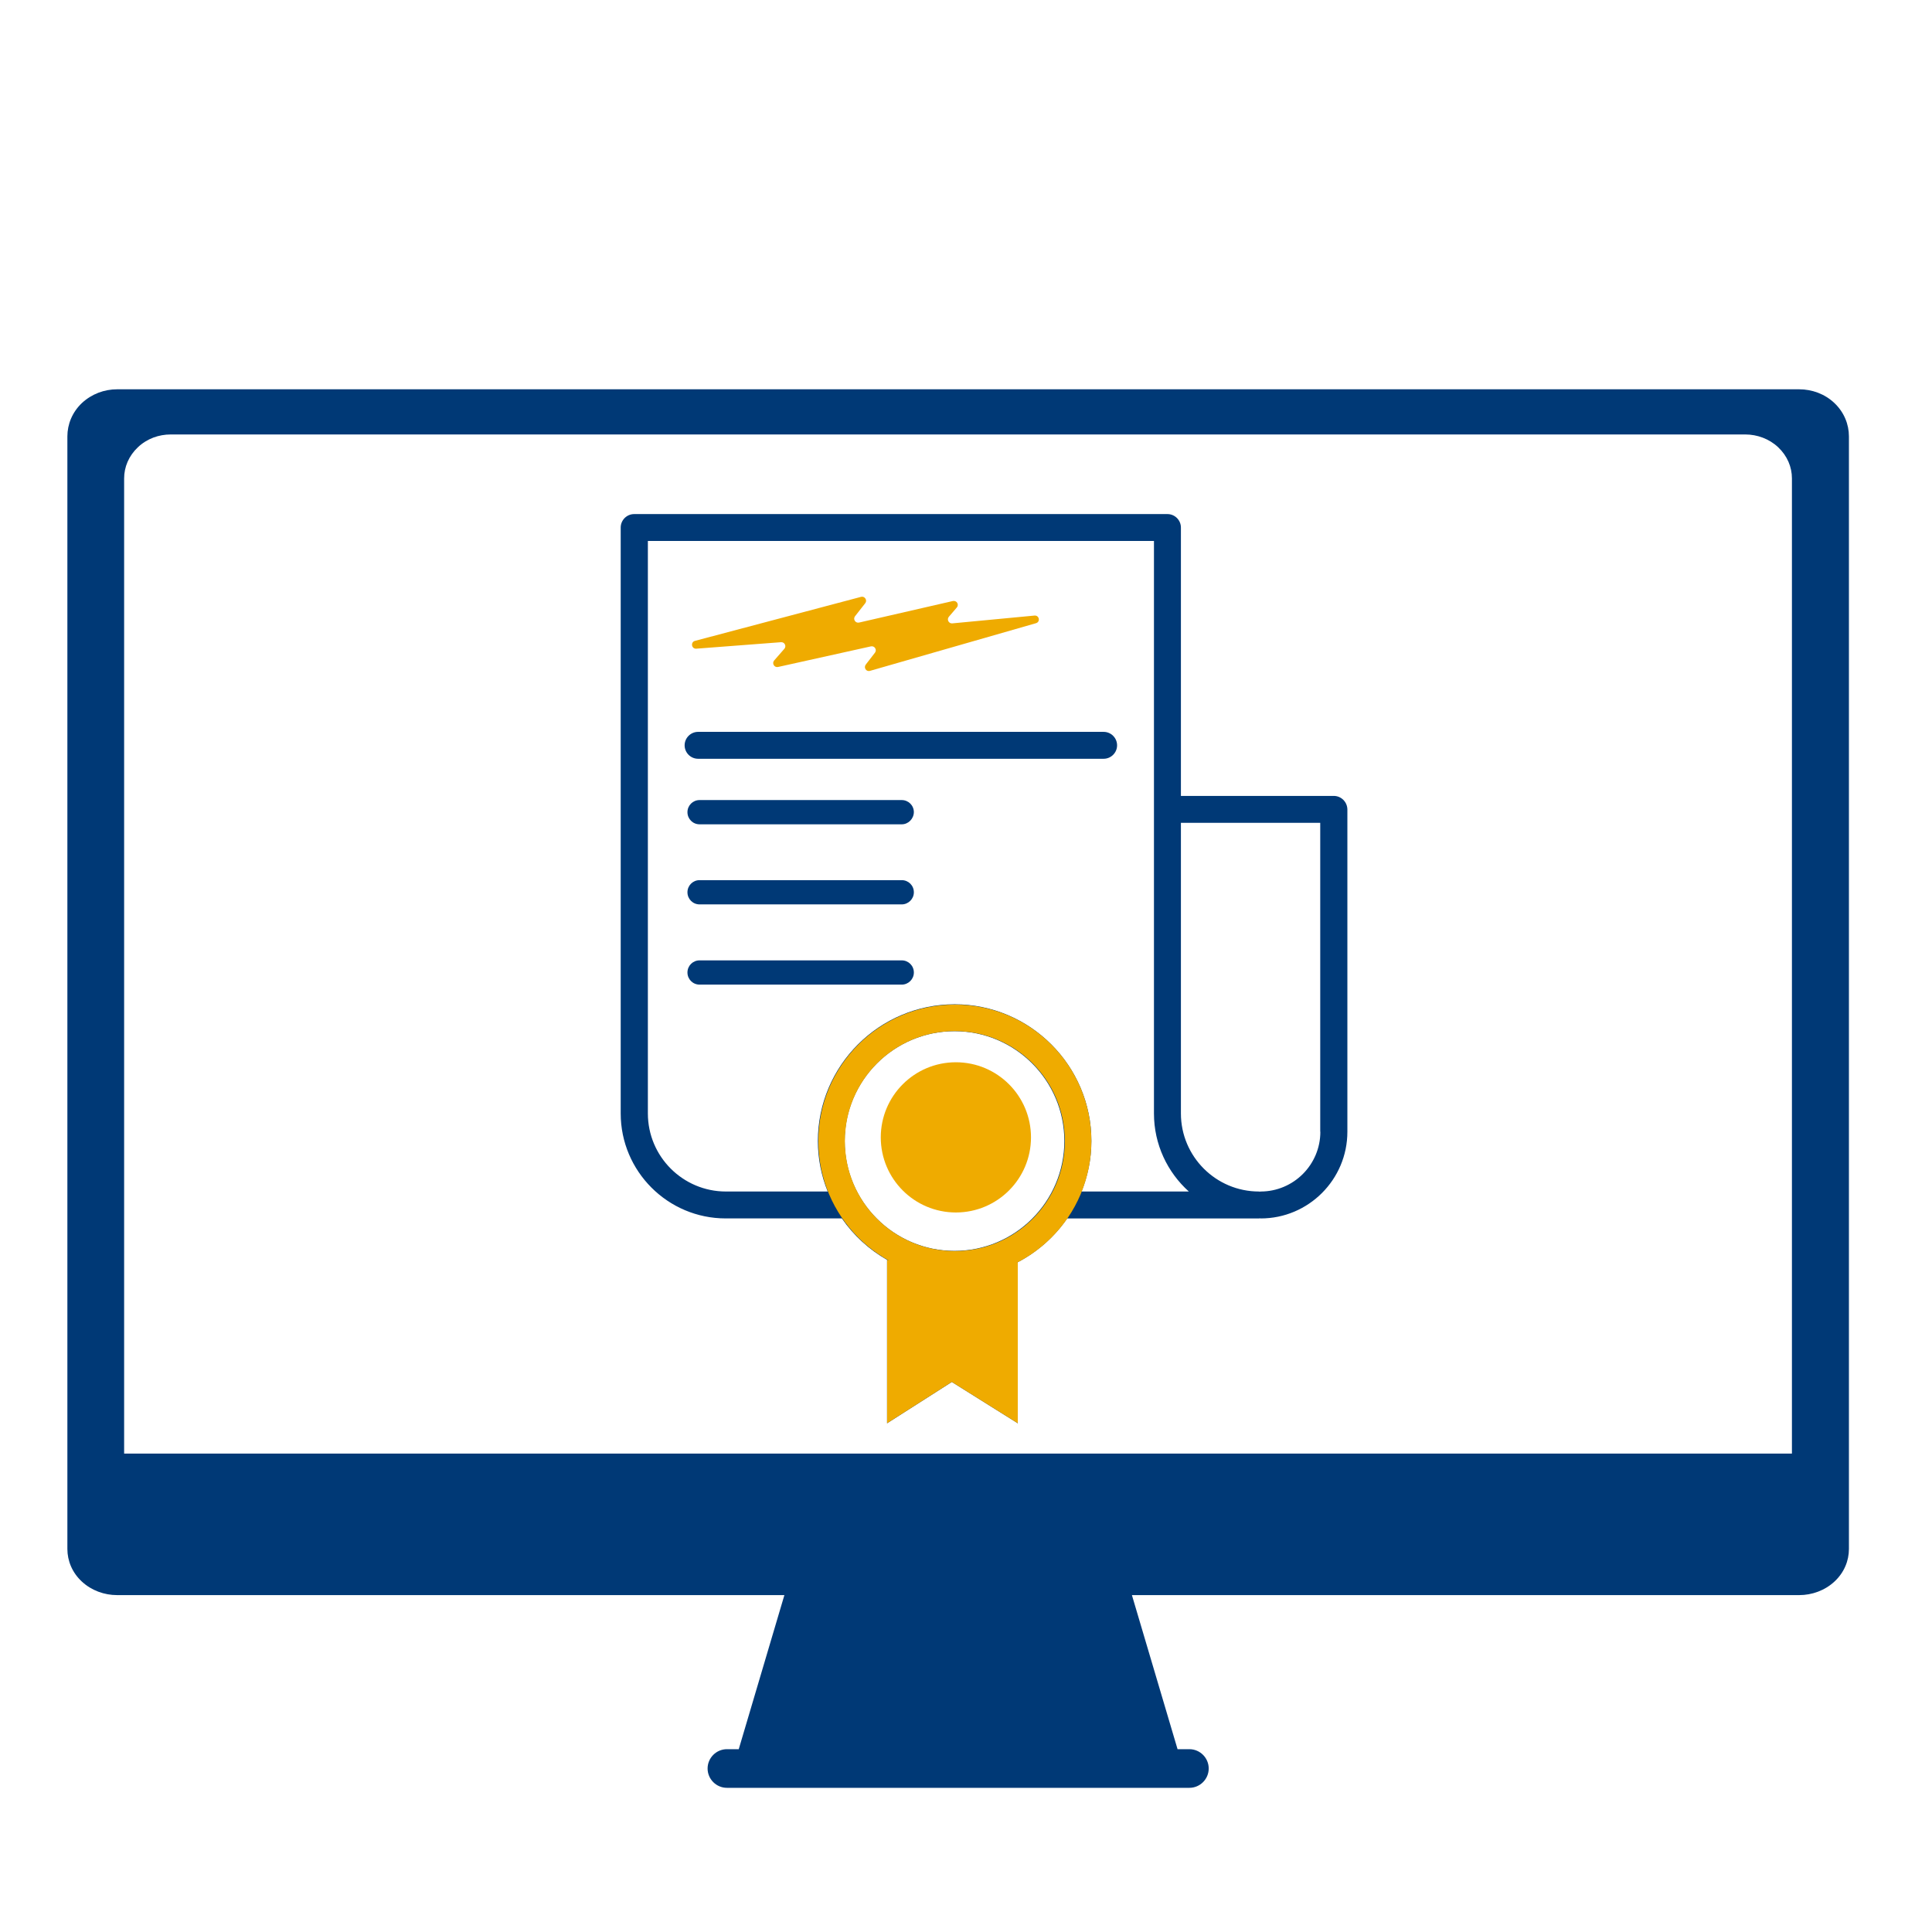 <?xml version="1.0" encoding="iso-8859-1"?>
<!-- Generator: Adobe Illustrator 30.0.0, SVG Export Plug-In . SVG Version: 9.03 Build 0)  -->
<svg version="1.1" id="Layer_1" xmlns="http://www.w3.org/2000/svg" xmlns:xlink="http://www.w3.org/1999/xlink" x="0px" y="0px"
	 viewBox="0 0 80 80" style="enable-background:new 0 0 80 80;" xml:space="preserve">
<g id="Layer_3">
</g>
<g id="Layer_1_00000167373765145268172290000009064968210519581579_">
	<path style="fill:#003976;" d="M75.96,16.69c-0.4-0.38-0.93-0.57-1.46-0.57H4.85c-0.53,0-1.05,0.19-1.46,0.57
		c-0.4,0.38-0.6,0.88-0.6,1.38v42.4v0.97v2.7c0,0.49,0.2,0.98,0.6,1.35c0.4,0.37,0.93,0.56,1.46,0.56h27.63l-1.89,6.38H30.1
		c-0.44,0-0.8,0.36-0.8,0.8s0.36,0.8,0.8,0.8h19.15c0.44,0,0.8-0.36,0.8-0.8s-0.36-0.8-0.8-0.8h-0.49l-1.89-6.38H74.5
		c0.53,0,1.06-0.19,1.46-0.56c0.4-0.37,0.6-0.86,0.6-1.35v-2.7v-0.97v-42.4C76.56,17.57,76.36,17.07,75.96,16.69z M74.21,60.19H5.14
		V19.81c0-0.47,0.19-0.93,0.57-1.29c0.38-0.36,0.87-0.53,1.36-0.53h65.2c0.49,0,0.99,0.18,1.36,0.53c0.38,0.36,0.57,0.82,0.57,1.29
		v40.38H74.21z"/>
	<g>
		<g id="Layer_3_00000159455405210017162340000016897609220051647110_">
		</g>
		<g id="Layer_1_00000161626688973696965430000010897178327294051986_">
			<path style="fill:#EFAB00;" d="M42.896,25.806l-6.872,1.973c-0.156,0.045-0.273-0.134-0.173-0.262l0.379-0.49
				c0.095-0.123-0.017-0.295-0.167-0.262l-3.846,0.853c-0.156,0.033-0.262-0.15-0.162-0.268l0.424-0.485
				c0.095-0.111,0.011-0.284-0.139-0.273l-3.506,0.268c-0.201,0.017-0.251-0.273-0.056-0.323l6.878-1.823
				c0.15-0.039,0.268,0.139,0.173,0.262l-0.424,0.541c-0.095,0.123,0.017,0.295,0.167,0.262l3.885-0.892
				c0.156-0.033,0.268,0.145,0.162,0.268l-0.329,0.385c-0.095,0.111-0.006,0.284,0.139,0.273l3.4-0.323
				C43.035,25.466,43.091,25.751,42.896,25.806z"/>
			<g>
				<g>
					<g>
						<path style="fill:#003976;" d="M37.339,40.771h-8.371c-0.279,0-0.502-0.223-0.502-0.502s0.223-0.502,0.502-0.502h8.371
							c0.279,0,0.502,0.223,0.502,0.502S37.612,40.771,37.339,40.771z"/>
					</g>
				</g>
				<g>
					<g>
						<path style="fill:#003976;" d="M37.339,37.449h-8.371c-0.279,0-0.502-0.223-0.502-0.502s0.223-0.502,0.502-0.502h8.371
							c0.279,0,0.502,0.223,0.502,0.502S37.612,37.449,37.339,37.449z"/>
					</g>
				</g>
				<g>
					<g>
						<path style="fill:#003976;" d="M37.339,34.133h-8.371c-0.279,0-0.502-0.223-0.502-0.502s0.223-0.502,0.502-0.502h8.371
							c0.279,0,0.502,0.223,0.502,0.502C37.835,33.905,37.612,34.133,37.339,34.133z"/>
					</g>
				</g>
			</g>
			<g>
				<path style="fill:#003976;" d="M45.699,31.419H28.906c-0.307,0-0.557-0.251-0.557-0.557s0.251-0.557,0.557-0.557h16.793
					c0.307,0,0.557,0.251,0.557,0.557S46.006,31.419,45.699,31.419z"/>
			</g>
			<g>
				<path style="fill:#003976;" d="M55.23,32.957h-6.331V21.844c0-0.307-0.251-0.557-0.557-0.557H26.259
					c-0.307,0-0.557,0.251-0.557,0.557v24.261c0,2.397,1.951,4.347,4.347,4.347h4.81c0.485,0.702,1.126,1.293,1.873,1.717v6.766
					l2.681-1.711l2.731,1.711v-6.671c0.819-0.429,1.522-1.053,2.045-1.811h7.948c0.011,0,0.022-0.006,0.033-0.006
					s0.022,0.006,0.033,0.006c1.979,0,3.589-1.611,3.589-3.589V33.515C55.787,33.208,55.537,32.957,55.23,32.957z M39.524,51.796
					c-2.508,0-4.548-2.04-4.548-4.548c0-2.508,2.04-4.548,4.548-4.548s4.548,2.04,4.548,4.548
					C44.072,49.756,42.032,51.796,39.524,51.796z M44.785,49.338c0.256-0.647,0.407-1.349,0.407-2.09
					c0-3.121-2.542-5.663-5.663-5.663c-3.121,0-5.663,2.542-5.663,5.663c0,0.736,0.145,1.444,0.407,2.09H30.06
					c-1.784,0-3.233-1.449-3.233-3.233V22.401h20.956v23.704c0,1.282,0.557,2.436,1.444,3.233
					C49.227,49.338,44.785,49.338,44.785,49.338z M54.673,46.863c0,1.366-1.109,2.475-2.475,2.475c-0.011,0-0.022,0.006-0.033,0.006
					c-0.011,0-0.022-0.006-0.033-0.006c-1.784,0-3.233-1.449-3.233-3.233V34.072h5.769v12.791H54.673z"/>
				<path style="fill:#003976;" d="M39.574,44.048c-1.694,0-3.065,1.371-3.065,3.065s1.371,3.065,3.065,3.065
					c1.694,0,3.065-1.371,3.065-3.065S41.269,44.048,39.574,44.048z"/>
			</g>
		</g>
	</g>
</g>
<circle style="fill:#EFAB00;" cx="39.581" cy="47.096" r="3.11"/>
<circle style="fill:none;stroke:#EFAB00;stroke-width:1.1;stroke-miterlimit:10;" cx="39.539" cy="47.25" r="5.103"/>
<path style="fill:#EFAB00;" d="M36.732,52.169v6.766l2.681-1.711l2.731,1.711v-6.671C40.34,52.664,38.536,52.632,36.732,52.169z"/>
</svg>
